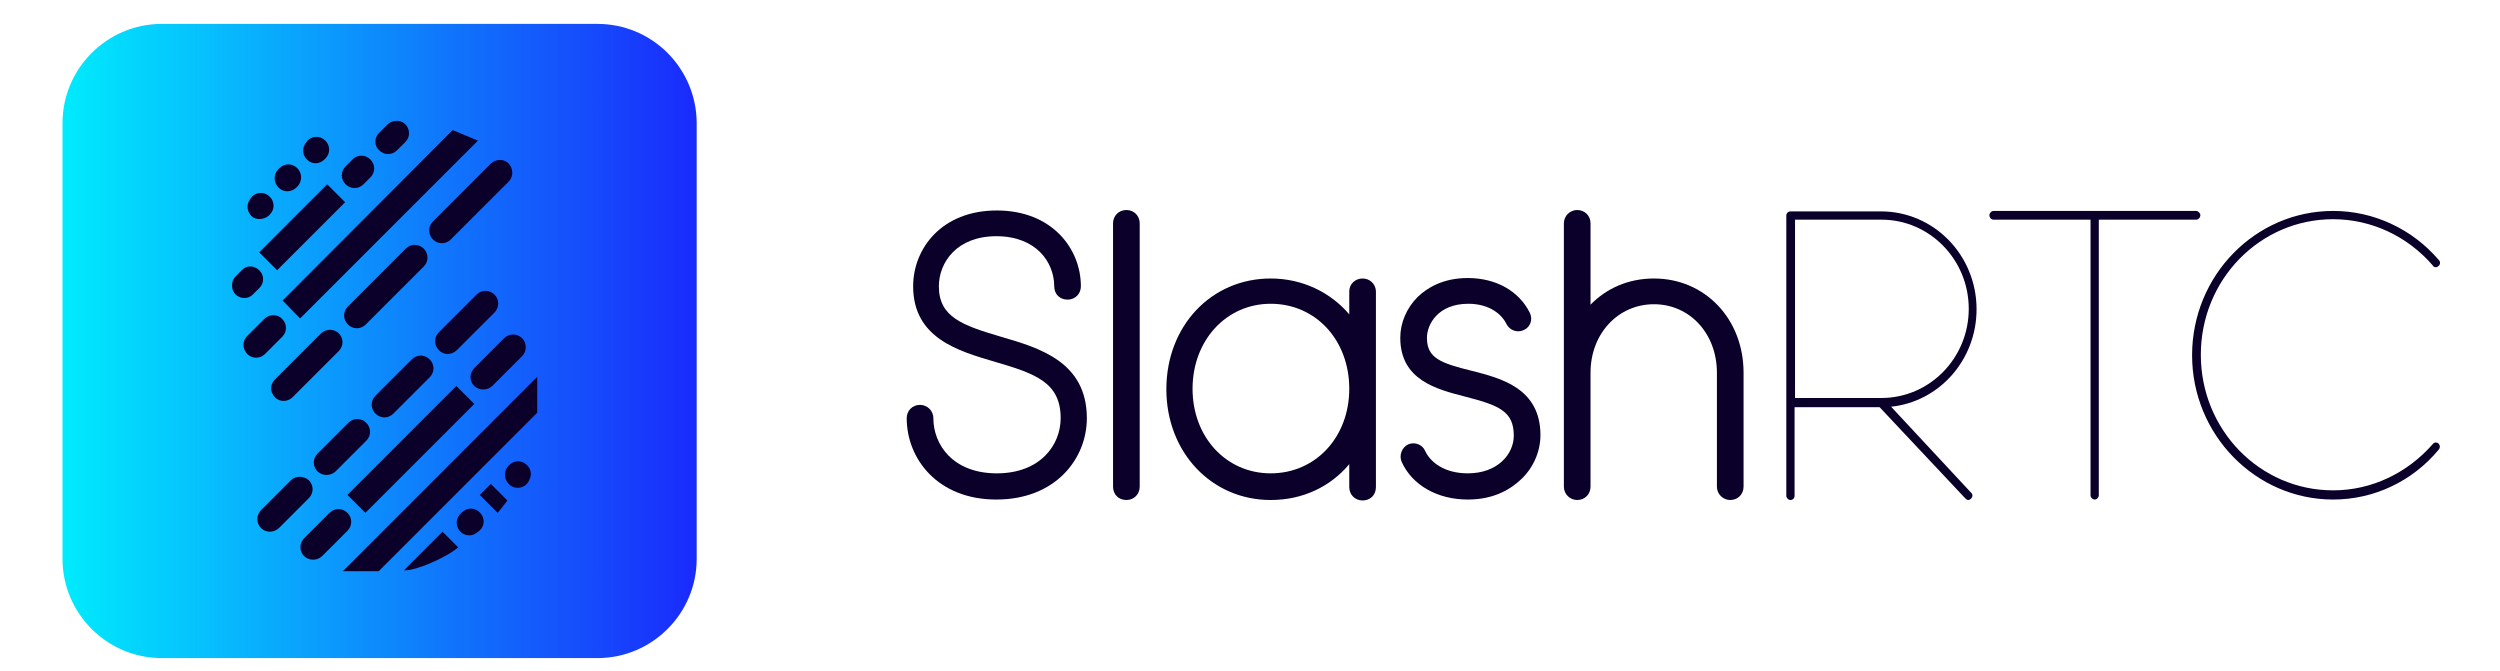 <?xml version="1.0" encoding="utf-8"?>
<!-- Generator: Adobe Illustrator 19.0.0, SVG Export Plug-In . SVG Version: 6.00 Build 0)  -->
<svg version="1.1" id="Layer_1" xmlns="http://www.w3.org/2000/svg" xmlns:xlink="http://www.w3.org/1999/xlink" x="0px" y="0px"
	 viewBox="0 0 544 146" style="enable-background:new 0 0 544 146;" xml:space="preserve">
<style type="text/css">
	.st0{fill:#0B0029;}
	.st1{fill:url(#SVGID_1_);}
</style>
<g>
	<g>
		<path class="st0" d="M216.8,108.7c-12.8,0-19.5-8.9-19.5-17.7c0-1.6,1.2-2.9,2.9-2.9c1.5,0,2.9,1.2,2.9,2.9c0,5.8,4.3,12,13.8,12
			c9.5,0,13.9-6.2,13.9-12c0-7.8-5.5-9.7-14.4-12.3c-7.8-2.3-17.7-5.1-17.7-16.4c0-8.2,6.2-16.5,18.2-16.5c12,0,18.3,8.3,18.3,16.5
			c0,1.6-1.2,2.9-2.9,2.9s-2.9-1.2-2.9-2.9c0-5.2-3.9-10.9-12.6-10.9c-8.6,0-12.5,5.7-12.5,10.9c0,6.7,5.1,8.5,13.6,11
			c8.2,2.4,18.6,5.4,18.6,17.7C236.5,99.8,229.7,108.7,216.8,108.7z"/>
		<path class="st0" d="M248,48.6v57.3c0,1.6-1.2,2.9-2.9,2.9s-2.9-1.2-2.9-2.9V48.6c0-1.6,1.2-2.9,2.9-2.9S248,47,248,48.6z"/>
		<path class="st0" d="M296.5,60.6c-1.6,0-2.9,1.2-2.9,2.8v5c-4.1-4.8-10.2-7.8-17.1-7.8c-12.9,0-22.7,10.3-22.7,24.1
			c0,13.7,9.8,24.1,22.7,24.1c7,0,13-2.9,17.1-7.8v5c0,1.6,1.2,2.9,2.9,2.9s2.9-1.2,2.9-2.9V63.3C299.3,61.8,298.1,60.6,296.5,60.6z
			 M276.5,103c-9.7,0-17-7.9-17-18.4c0-10.5,7.3-18.5,17-18.5c9.8,0,17.1,7.9,17.1,18.5C293.6,95.1,286.3,103,276.5,103z"/>
		<path class="st0" d="M319.4,108.7c-6.6,0-12.1-3.1-14.4-8.2c-0.6-1.4,0-3.1,1.4-3.8c1.4-0.6,3.1,0,3.7,1.4
			c1.1,2.4,4.1,4.9,9.3,4.9c6.5,0,10-4.2,10-8.2c0-5.3-3.2-6.6-10.6-8.5c-6.2-1.6-14.1-3.6-14.1-12.8c0-3.3,1.4-6.5,3.8-8.9
			c2-1.9,5.4-4.1,10.9-4.1c6.2,0,11.2,2.9,13.5,7.6c0.7,1.4,0.1,3.1-1.3,3.7c-1.4,0.7-3.1,0.1-3.8-1.3c-1-2.1-3.7-4.4-8.3-4.4
			c-6.6,0-9,4.5-9,7.4c0,4.4,2.9,5.5,9.8,7.2c6.2,1.6,14.9,3.7,14.9,14c0,3.5-1.5,7-4.1,9.5C328.9,106.3,325.3,108.7,319.4,108.7z"
			/>
		<path class="st0" d="M379.4,81.1v24.8c0,1.6-1.2,2.9-2.9,2.9c-1.5,0-2.9-1.2-2.9-2.9V81.1c0-8.5-5.9-14.9-13.7-14.9
			s-13.8,6.4-13.8,14.9v0.4c0,0.1,0,0.2,0,0.3v24.1c0,1.6-1.2,2.9-2.9,2.9c-1.5,0-2.9-1.2-2.9-2.9V48.6c0-1.6,1.3-2.9,2.9-2.9
			c1.6,0,2.9,1.2,2.9,2.9v17.7c3.5-3.6,8.3-5.7,13.8-5.7C371,60.6,379.4,69.4,379.4,81.1z"/>
		<path class="st0" d="M411.5,88.5c10.5-1.1,18.6-10.2,18.6-21.2c0-11.8-9.3-21.3-20.8-21.3h-19.7c-0.5,0-0.9,0.4-0.9,0.9v61
			c0,0.4,0.4,0.9,0.9,0.9s0.9-0.4,0.9-0.9V88.6H409l18.7,19.9c0.2,0.2,0.4,0.3,0.6,0.3s0.4-0.1,0.6-0.3c0.4-0.4,0.4-1,0-1.3
			L411.5,88.5z M390.6,86.7V47.8h18.8c10.5,0,19,8.7,19,19.4c0,10.7-8.5,19.4-19,19.4H390.6z"/>
		<path class="st0" d="M478.8,46.8c0,0.5-0.4,1-0.9,1h-21.2v60c0,0.4-0.4,0.9-0.9,0.9c-0.4,0-0.9-0.4-0.9-0.9v-60h-21.1
			c-0.5,0-0.9-0.4-0.9-1c0-0.4,0.4-0.9,0.9-0.9h44.1C478.3,45.9,478.8,46.4,478.8,46.8z"/>
		<path class="st0" d="M507.7,108.7c-16.9,0-30.7-14.1-30.7-31.4c0-17.3,13.7-31.4,30.7-31.4c8.8,0,17.2,3.9,23,10.7
			c0.4,0.4,0.3,1-0.1,1.3c-0.4,0.4-1,0.3-1.2-0.1c-5.5-6.4-13.4-10.1-21.7-10.1c-16,0-28.8,13.2-28.8,29.5
			c0,16.3,12.8,29.5,28.8,29.5c8.3,0,16.1-3.7,21.7-10.1c0.3-0.4,0.9-0.4,1.2-0.1c0.4,0.4,0.4,0.9,0.1,1.3
			C524.9,104.8,516.5,108.7,507.7,108.7z"/>
	</g>
	<g>
		<linearGradient id="SVGID_1_" gradientUnits="userSpaceOnUse" x1="13.575" y1="74.143" x2="151.539" y2="74.143">
			<stop  offset="0" style="stop-color:#00EBFD"/>
			<stop  offset="1" style="stop-color:#1A2AFC"/>
		</linearGradient>
		<path class="st1" d="M130,5.2H35.2c-11.9,0-21.6,9.7-21.6,21.6v94.8c0,11.9,9.7,21.6,21.6,21.6H130c11.9,0,21.6-9.7,21.6-21.6
			V26.7C151.5,14.8,141.9,5.2,130,5.2z"/>
		<path class="st0" d="M116.9,88.3c0,0.5,0,1,0,1.5c0,0,0,0,0,0l-34.5,34.5c0,0,0,0,0,0c-0.5,0-1,0-1.5,0l-6.3,0c0,0,0,0,0,0
			L116.9,82L116.9,88.3z M103.2,87.9L99.3,84l-23.7,23.7l3.9,3.9L103.2,87.9z M75.6,111.6c-1.1-1.1-2.8-1.1-3.9,0l-5.5,5.5
			c-1,1-1.1,2.5-0.3,3.6c1.1,1.4,3.1,1.4,4.2,0.3l5.5-5.5C76.7,114.4,76.7,112.7,75.6,111.6z M107.1,84l6.5-6.5c0.8-0.8,1-2,0.6-3
			c-0.7-1.8-3.1-2.3-4.5-0.9l-6.5,6.5c-1.1,1.1-1.1,2.8,0,3.9C104.3,85,106,85,107.1,84z M110.8,101.2l-0.1,0.1
			c-1.1,1.1-1.1,2.9,0,4l0,0c1.3,1.4,3.6,1,4.4-0.7c0-0.1,0.1-0.1,0.1-0.2C116.6,101.6,113,99,110.8,101.2z M104.4,111.5
			c-1.1-1.1-2.8-1.1-3.9,0l-0.3,0.3c-1.1,1.1-1.1,2.8,0,3.9c1,1,2.6,1.1,3.7,0.1c0.1-0.1,0.3-0.2,0.4-0.3
			C105.5,114.5,105.6,112.7,104.4,111.5L104.4,111.5z M99.7,119.1l-3.4-3.4c0,0-8.4,8.4-8.4,8.4C90.3,124.3,97.2,121.3,99.7,119.1z
			 M104.4,107.7l3.9,3.9c0.7-0.9,1.4-1.7,2.1-2.7l-3.6-3.6L104.4,107.7z M99.4,76.2l8.2-8.2c1-1,1.1-2.7,0.1-3.8l0,0
			c-1.1-1.2-2.9-1.2-4-0.1l-8.2,8.2c-1.1,1.1-1.1,2.8,0,3.9l0,0C96.5,77.3,98.3,77.3,99.4,76.2z M89.6,78.2l-7.9,7.9
			c-1.1,1.1-1.1,2.8,0,3.9v0c1.1,1.1,2.8,1.1,3.9,0l7.9-7.9c1.1-1.1,1.1-2.8,0-3.9h0C92.4,77.1,90.7,77.1,89.6,78.2z M73,102.6
			l6.7-6.7c1.1-1.1,1.1-2.8,0-3.9h0c-1.1-1.1-2.8-1.1-3.9,0l-6.7,6.7c-1.1,1.1-1.1,2.8,0,3.9l0,0C70.2,103.6,71.9,103.6,73,102.6z
			 M63.3,104.5l-6.5,6.5c-1.1,1.1-1.1,2.9,0.1,4l0,0c1.1,1,2.7,0.9,3.8-0.1l6.5-6.5c1.1-1.1,1.1-2.8,0-3.9h0
			C66.1,103.5,64.3,103.5,63.3,104.5z M108.4,65.8C108.4,65.9,108.3,65.9,108.4,65.8L108.4,65.8z M65.3,69.3l38.7-38.7l-5.5-2.3l0,0
			L61.5,65.4L65.3,69.3z M57.5,69.4l-3.7,3.7c-0.6,0.6-0.9,1.4-0.8,2.3c0.4,2.4,3.1,3.2,4.7,1.6l3.7-3.7c1.1-1.1,1.1-2.8,0-3.9l0,0
			C60.4,68.3,58.6,68.3,57.5,69.4z M64.5,40.8l0.2-0.2c1.1-1.1,1.1-2.9,0-4l0,0c-1.1-1.1-2.8-1.1-3.9,0c-0.8,0.7,0.5-0.5-0.3,0.3
			c-1,1.1-1,2.8,0.1,3.9l0,0C61.6,41.9,63.4,41.9,64.5,40.8z M76.7,34.7l-1.5,1.5c-1.1,1.1-1.1,2.8,0,3.9v0c1.1,1.1,2.8,1.1,3.9,0
			l1.5-1.5c1.1-1.1,1.1-2.8,0-3.9l0,0C79.5,33.6,77.7,33.6,76.7,34.7z M86.4,32.7l1.8-1.8c1.7-1.7,0.5-4.6-1.8-4.6c0,0,0,0-0.1,0
			c-0.8,0-1.5,0.3-2,0.8l-1.8,1.8c-1.1,1.1-1.1,2.8,0,3.8l0,0C83.6,33.8,85.3,33.8,86.4,32.7z M52.6,58.8l-1.3,1.3
			c-0.5,0.5-0.8,1.1-0.8,1.8c0,0.1,0,0.2,0,0.3v0c0,2.4,2.9,3.5,4.5,1.9l1.5-1.5c1-1,1-2.7,0-3.7l-0.1-0.1
			C55.3,57.7,53.6,57.7,52.6,58.8z M60.3,58.8L75.1,44l-3.9-3.9L56.4,54.9L60.3,58.8z M79.6,70.6L92.2,58c1.1-1.1,1.1-2.8,0-3.9v0
			c-1.1-1.1-2.8-1.1-3.9,0L75.7,66.7c-1.1,1.1-1.1,2.8,0,3.9l0,0C76.8,71.7,78.5,71.7,79.6,70.6z M110.6,35.5L110.6,35.5
			c-1.1-1-2.7-0.9-3.8,0.1L94.2,48.2c-1.1,1.1-1.1,2.8,0,3.9l0,0c1.1,1.1,2.8,1.1,3.9,0l12.6-12.6C111.8,38.4,111.7,36.6,110.6,35.5
			z M69.8,72.6l-10,10c-0.8,0.8-1.1,2.1-0.5,3.1c0.9,1.8,3.1,2,4.4,0.7l10-10c1.1-1.1,1.1-2.8,0-3.9l0,0
			C72.6,71.5,70.9,71.5,69.8,72.6z M70.6,34.7l0.2-0.2c1.1-1.1,1.1-2.8,0-3.9l0,0c-1.1-1.1-2.8-1.1-3.9,0c-0.7,0.7,0.5-0.5-0.2,0.3
			c-1,1.1-1,2.8,0.1,3.8v0C67.8,35.8,69.5,35.8,70.6,34.7z M58.5,46.9l0.2-0.2c1.1-1.1,1.1-2.8,0-3.9l0,0c-1.1-1.1-2.8-1.1-3.9,0
			c-0.8,0.7,0.5-0.5-0.2,0.3c-1,1.1-1,2.8,0.1,3.9l0,0C55.6,47.9,57.4,47.9,58.5,46.9z"/>
	</g>
</g>
</svg>
